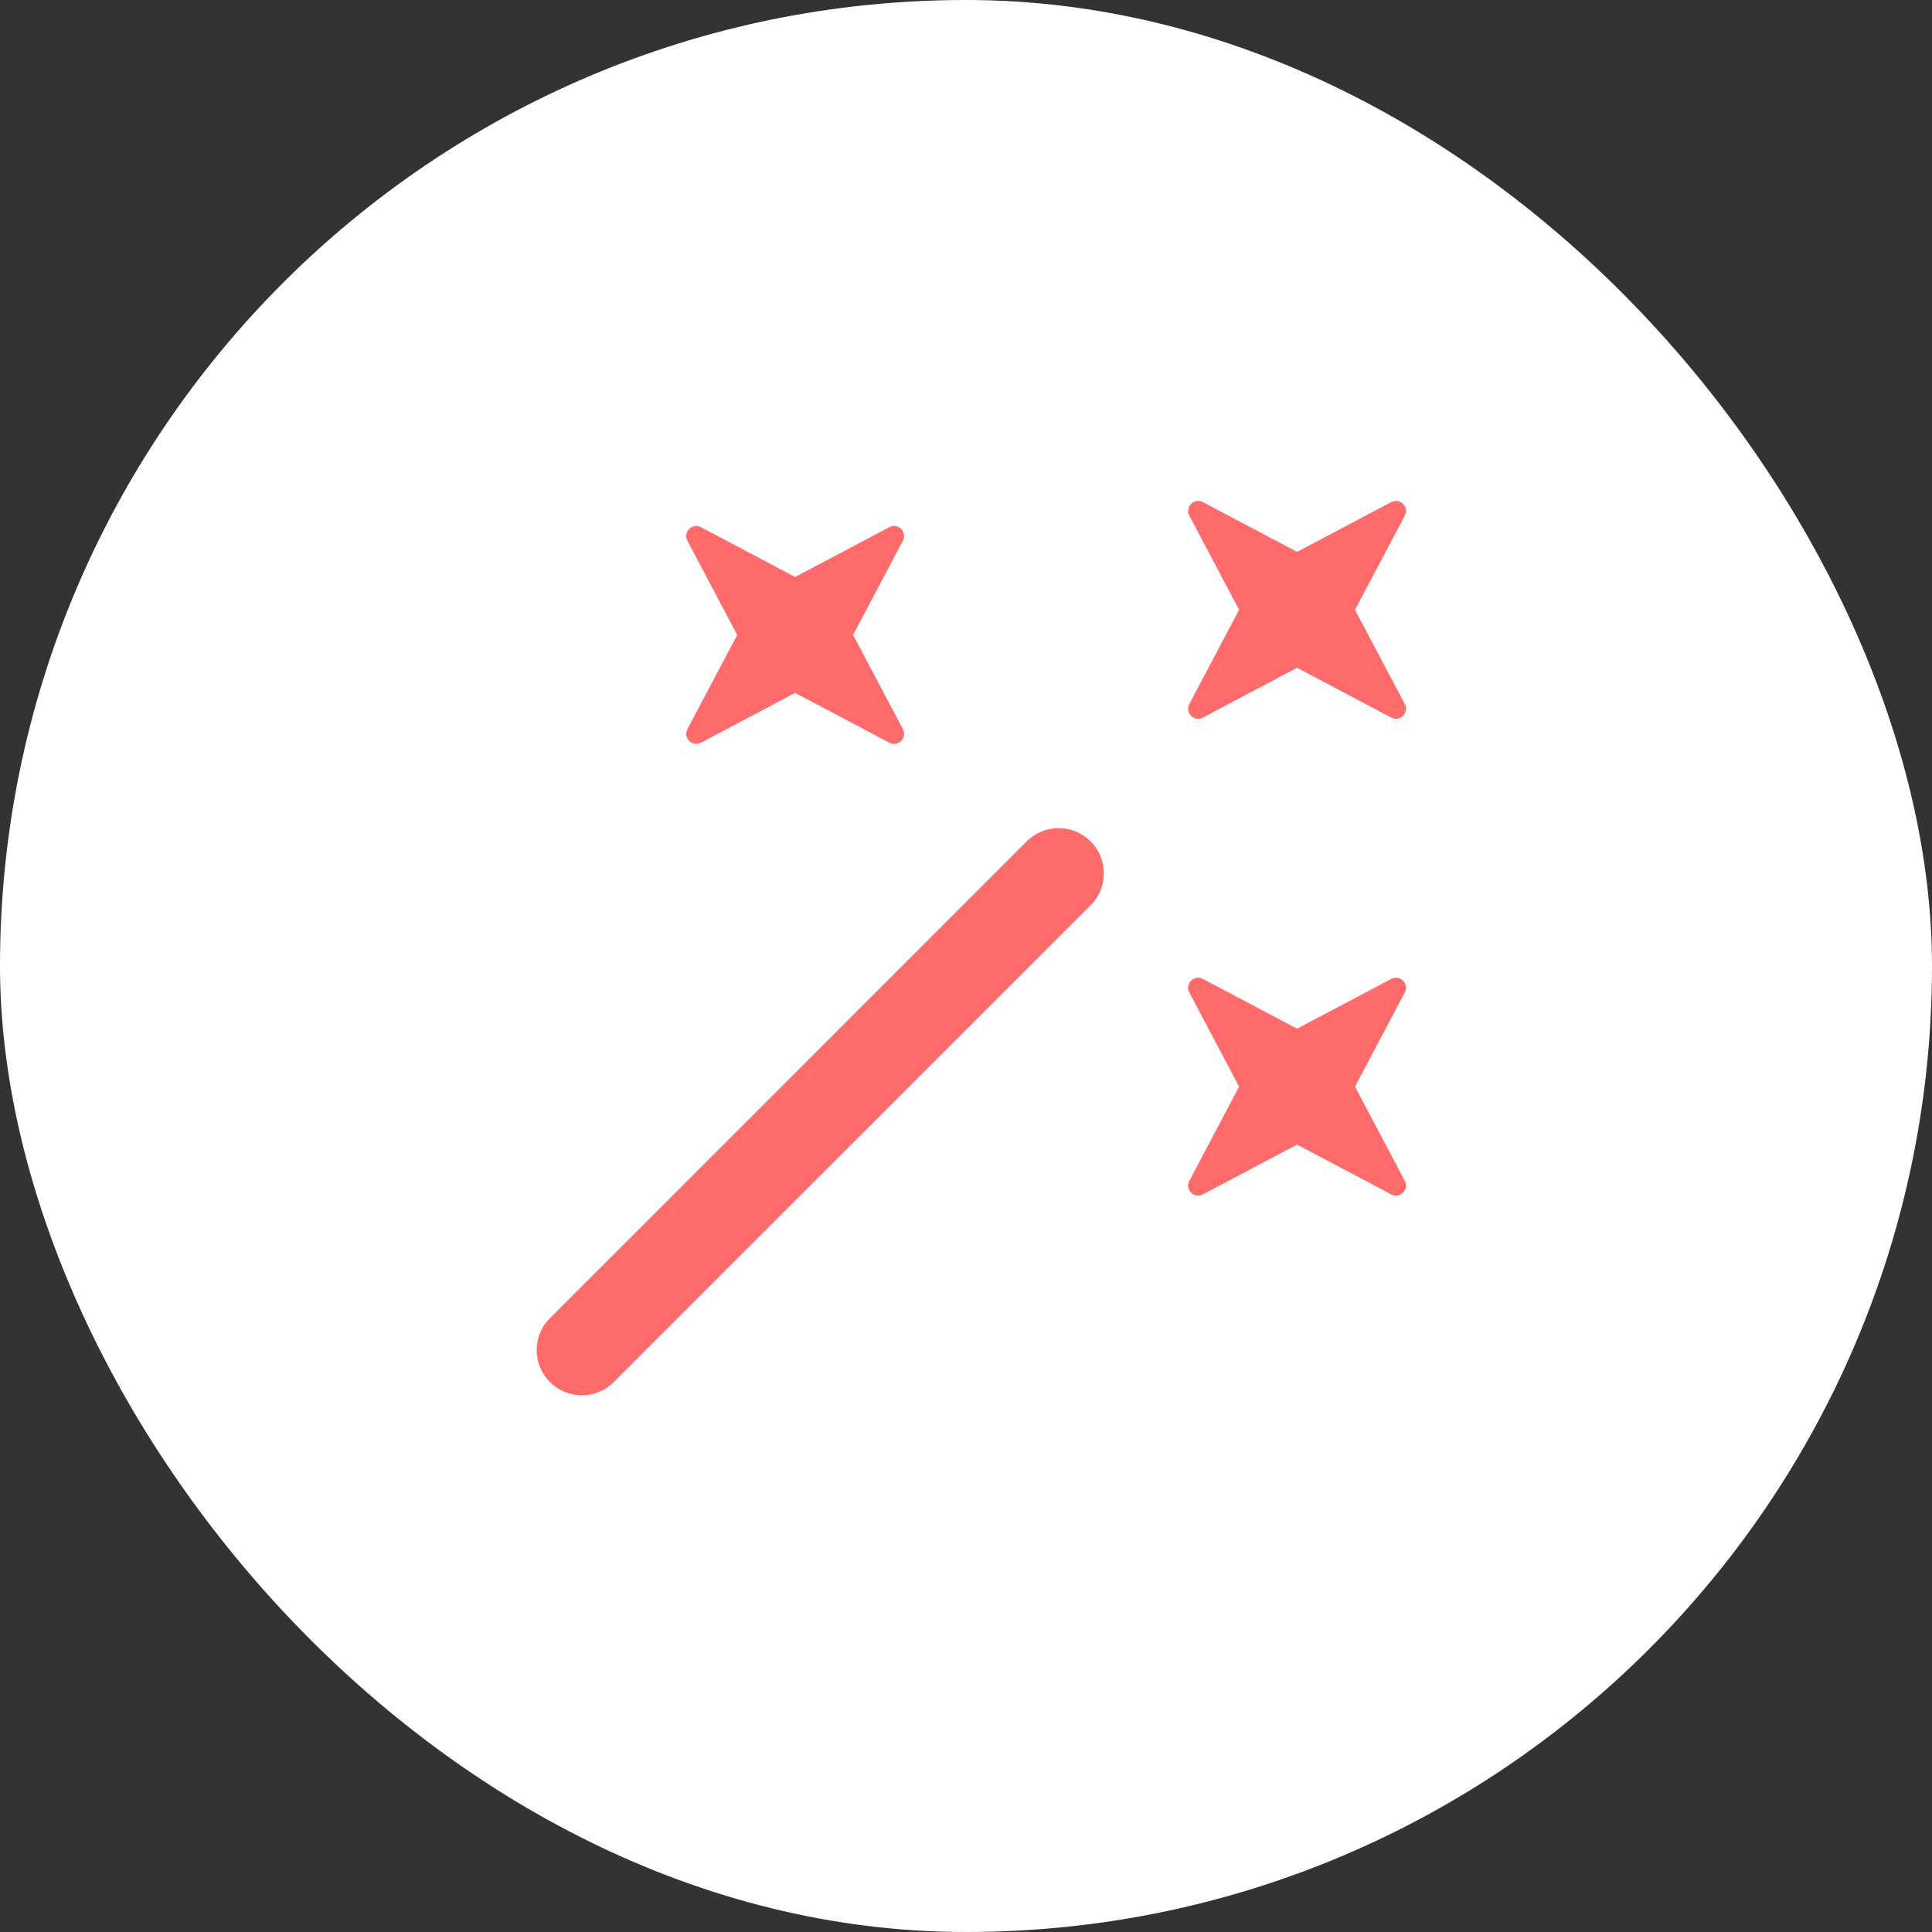 <svg width="54" height="54" viewBox="0 0 54 54" fill="none" xmlns="http://www.w3.org/2000/svg">
<rect x="0" y="0" width="54" height="54" fill="#333333" stroke="none"/>
<g clip-path="url(#clip0_73_1109)">
<rect width="54" height="54" fill="white"/>
<path d="M19.593 20.758C19.348 20.887 19.084 20.623 19.213 20.379L20.605 17.747L19.213 15.114C19.084 14.87 19.348 14.606 19.593 14.735L22.225 16.127L24.857 14.735C25.101 14.606 25.365 14.87 25.236 15.114L23.845 17.747L25.236 20.379C25.365 20.623 25.101 20.887 24.857 20.758L22.225 19.367L19.593 20.758Z" fill="#FF6B6B"/>
<path d="M36.253 18.665L33.621 20.057C33.377 20.186 33.113 19.922 33.242 19.678L34.633 17.045L33.242 14.413C33.113 14.169 33.377 13.905 33.621 14.034L36.253 15.425L38.886 14.034C39.13 13.905 39.394 14.169 39.265 14.413L37.873 17.045L39.265 19.678C39.394 19.922 39.13 20.186 38.886 20.057L36.253 18.665Z" fill="#FF6B6B"/>
<path d="M33.621 33.384C33.377 33.513 33.113 33.249 33.242 33.005L34.633 30.372L33.242 27.74C33.113 27.496 33.377 27.232 33.621 27.361L36.253 28.752L38.886 27.361C39.13 27.232 39.394 27.496 39.265 27.74L37.873 30.372L39.265 33.005C39.394 33.249 39.13 33.513 38.886 33.384L36.253 31.992L33.621 33.384Z" fill="#FF6B6B"/>
<path fill-rule="evenodd" clip-rule="evenodd" d="M30.483 23.517C30.976 24.011 30.976 24.81 30.483 25.303L17.155 38.63C16.662 39.123 15.863 39.123 15.37 38.63C14.877 38.137 14.877 37.338 15.37 36.845L28.697 23.517C29.19 23.024 29.989 23.024 30.483 23.517Z" fill="#FF6B6B"/>
</g>
<defs>
<clipPath id="clip0_73_1109">
<rect width="54" height="54" rx="27" fill="white"/>
</clipPath>
</defs>
</svg>
